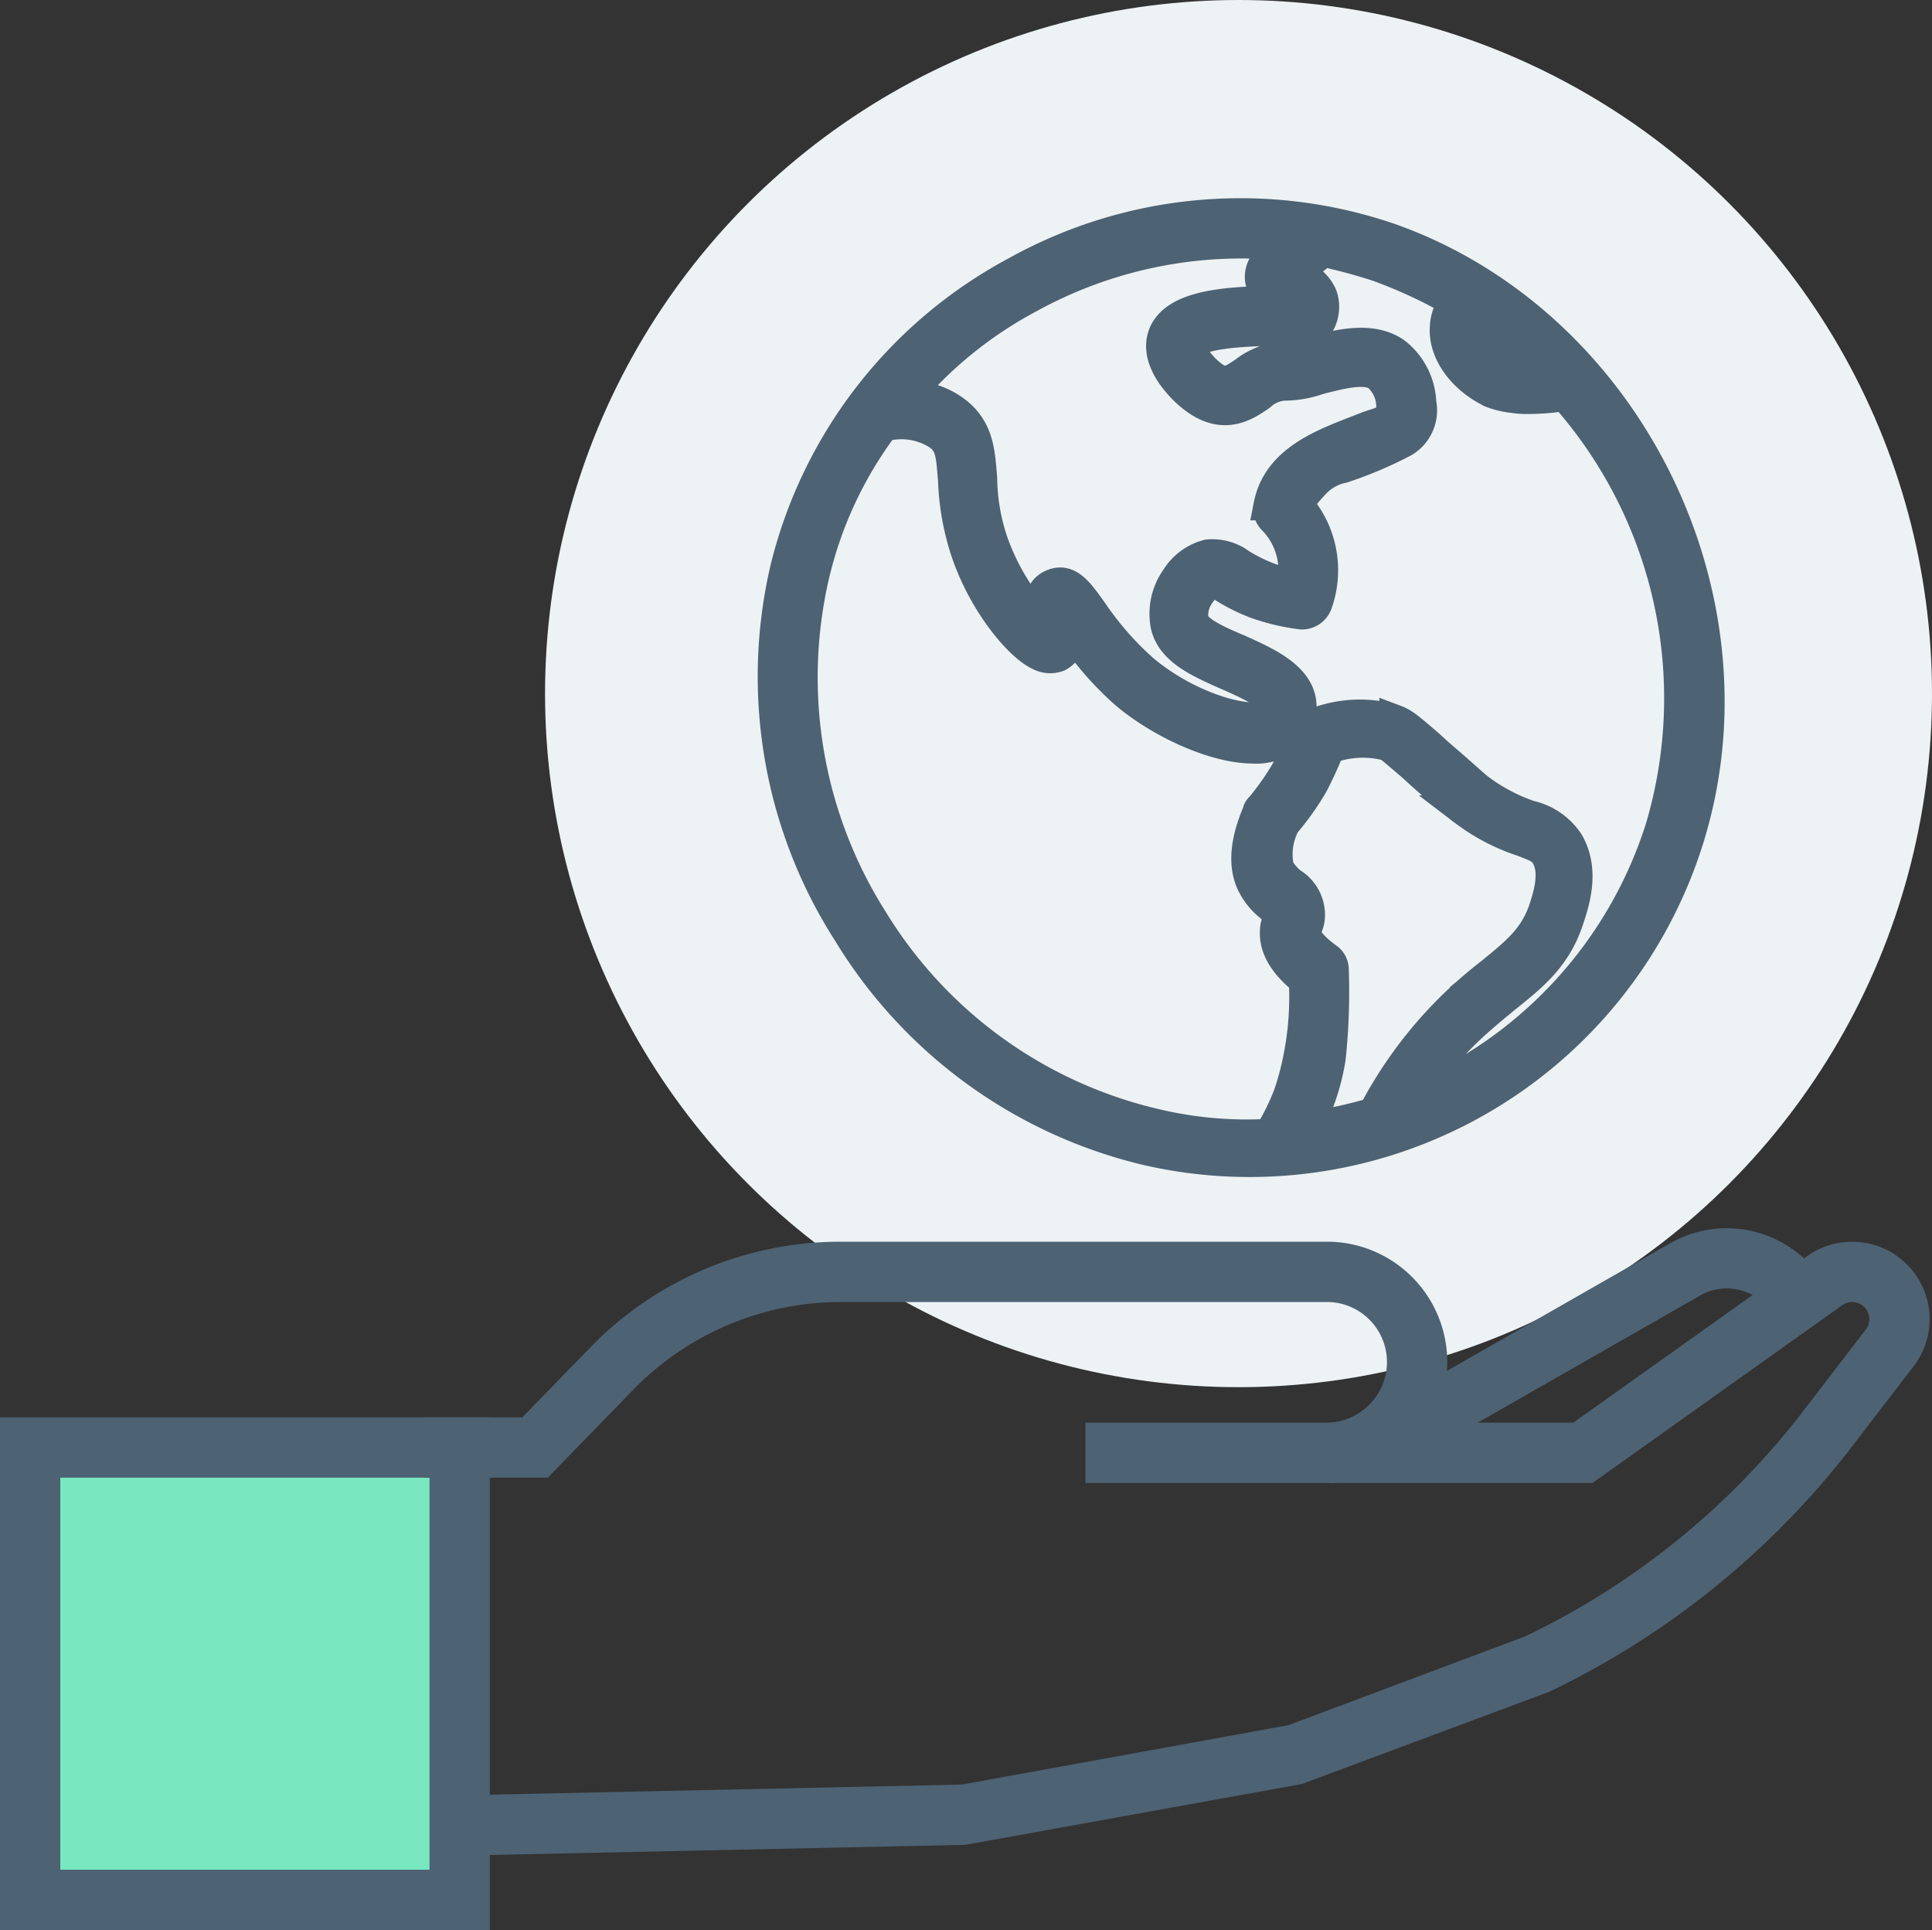 <svg xmlns="http://www.w3.org/2000/svg" width="127.898" height="127.745" viewBox="0 0 127.898 127.745">
  <rect x="0" y="0" width="127.898" height="127.745" fill="#333333" stroke="none"/>
  <g id="Grupo_5521" data-name="Grupo 5521" transform="translate(-932.361 -2332.308)">
    <circle id="Elipse_15136" data-name="Elipse 15136" cx="45.908" cy="45.908" r="45.908" transform="translate(968.443 2332.308)" fill="#edf2f4"/>
    <rect id="Rectángulo_2718" data-name="Rectángulo 2718" width="28.122" height="29.94" transform="translate(934.511 2428.116)" fill="#79e8c1"/>
    <path id="Trazado_28217" data-name="Trazado 28217" d="M1262.3,2645.173a2,2,0,0,1-.992-3.729l19.792-11.312a7.548,7.548,0,0,1,9.407,1.642,2,2,0,0,1-3.025,2.6,3.544,3.544,0,0,0-4.413-.774l-19.781,11.305A1.977,1.977,0,0,1,1262.3,2645.173Z" transform="translate(-238.128 -215.56)" fill="#4d6273"/>
    <path id="Trazado_28218" data-name="Trazado 28218" d="M1094.82,2648.386l-.181,0h-15.92v-3.992h15.968a3.979,3.979,0,0,0,2.739-1.115,3.975,3.975,0,0,0-2.569-6.869l-32.227,0a19.188,19.188,0,0,0-13.59,5.546l-5.916,6.077h-8.164v-3.992h6.479l4.758-4.889a23.077,23.077,0,0,1,16.233-6.735h.219l32.222,0a7.965,7.965,0,0,1,5.343,13.717A7.691,7.691,0,0,1,1094.82,2648.386Z" transform="translate(-74.502 -217.921)" fill="#4d6273"/>
    <path id="Trazado_28219" data-name="Trazado 28219" d="M1043.4,2673.033l-.086-3.992,33.285-.711,21.623-3.931,15.7-5.888a50.965,50.965,0,0,0,18.3-14.8l4.224-5.5a1.133,1.133,0,0,0-1.561-1.608l-16.529,11.764h-17.354v-3.992h16.079l15.483-11.019a5.125,5.125,0,0,1,7.048,7.288l-4.224,5.5a55.576,55.576,0,0,1-19.771,15.984l-.191.084-16.313,6.082-22.27,4.025Z" transform="translate(-80.57 -217.903)" fill="#4d6273"/>
    <path id="Trazado_28220" data-name="Trazado 28220" d="M964.786,2708.8H932.361v-33.933h32.425Zm-28.433-3.992h24.441v-25.948H936.353Z" transform="translate(0 -248.745)" fill="#4d6273"/>
    <g id="noun_planet_earth_1773353_1_" data-name="noun_planet earth_1773353 (1)" transform="translate(983.528 2346.427)">
      <path id="Trazado_28221" data-name="Trazado 28221" d="M45.417,5.639A30.557,30.557,0,0,0,20.643,7.891,30.512,30.512,0,0,0,5.423,27.547,31.435,31.435,0,0,0,9.586,51.639a31.742,31.742,0,0,0,19.861,14.4A30.455,30.455,0,0,0,65.278,45.292C70.192,29.322,61.115,11.167,45.417,5.639Zm5.938,5.392.068-.136a31.931,31.931,0,0,1,4.095,3.412,6.043,6.043,0,0,1-1.57,0,3.641,3.641,0,0,1-2.457-1.16A1.858,1.858,0,0,1,51.355,11.031ZM21.6,9.6A29.129,29.129,0,0,1,38.319,6.117c-.819.614-1.638,1.433-1.433,2.389s.955,1.092,1.57,1.3c-3.549,0-7.166.2-7.985,2.184-.409,1.024,0,2.252,1.228,3.549,2.389,2.457,4.095,1.3,5.187.546a2.548,2.548,0,0,1,1.57-.682,6.933,6.933,0,0,0,2.32-.409c1.365-.341,3.071-.819,3.89-.2a2.685,2.685,0,0,1,.887,1.979c0,1.024-.751,1.024-1.638,1.365-2.593,1.024-5.869,2.047-6.484,5.187a1.014,1.014,0,0,0,.273.955A4.789,4.789,0,0,1,39,28.5a7.2,7.2,0,0,1-1.638-.409,10.764,10.764,0,0,1-1.774-.887,3.155,3.155,0,0,0-2.184-.614,3.518,3.518,0,0,0-2.116,1.57,4.068,4.068,0,0,0-.682,3.071c.341,1.706,2.252,2.525,4.095,3.344,2.184.955,3.139,1.5,2.935,2.32,0,.068-.068.136-.136.2-.819.819-5.05-.137-8.326-2.866a20.528,20.528,0,0,1-3.412-3.89c-.887-1.228-1.57-2.252-2.662-1.774-.955.409-.887,1.5-.819,2.389a15.518,15.518,0,0,1-3.071-5.119,13.579,13.579,0,0,1-.751-4.3c-.136-1.638-.2-3.071-1.5-4.231a5.114,5.114,0,0,0-3.412-1.228A27.425,27.425,0,0,1,21.6,9.6Zm22.8,53.917a31.092,31.092,0,0,1-4.368.955,12.889,12.889,0,0,0,.751-1.706,14.811,14.811,0,0,0,.751-2.866,41.826,41.826,0,0,0,.2-5.869.943.943,0,0,0-.409-.751c-.956-.683-1.5-1.365-1.433-1.774a.251.251,0,0,1,.068-.2,1.889,1.889,0,0,0,.2-.887A2.494,2.494,0,0,0,38.934,48.3a3.592,3.592,0,0,1-.819-.955,4.285,4.285,0,0,1,.409-2.935,17.761,17.761,0,0,0,1.843-2.593,25.438,25.438,0,0,0,1.092-2.389,6.424,6.424,0,0,1,3.754-.2c.2.068.273.137,1.638,1.3l.751.682c1.843,1.638,2.525,2.184,2.73,2.32a13.251,13.251,0,0,0,3.89,2.047c.887.341,1.3.478,1.57.955.682,1.16.068,2.866-.2,3.685-.682,1.843-1.843,2.73-3.412,4.027a29.675,29.675,0,0,0-2.389,2.047,28.1,28.1,0,0,0-5.323,7.03C44.462,63.378,44.394,63.446,44.394,63.515ZM63.367,44.678a28.746,28.746,0,0,1-16.38,17.881,23.432,23.432,0,0,1,3.89-4.709c.819-.751,1.57-1.365,2.32-1.979,1.706-1.365,3.208-2.593,4.027-4.914.341-1.024,1.228-3.344.068-5.323A4.2,4.2,0,0,0,54.7,43.859a12.1,12.1,0,0,1-3.344-1.774c-.2-.137-1.228-1.092-2.593-2.252l-.751-.682c-1.5-1.3-1.706-1.433-2.252-1.638a8.212,8.212,0,0,0-5.528.341l-.068.068a.984.984,0,0,0-.614.751,14.1,14.1,0,0,1-1.024,2.32,17.853,17.853,0,0,1-1.638,2.32.58.58,0,0,0-.2.341c-.273.682-1.16,2.73-.478,4.5a4.3,4.3,0,0,0,1.365,1.774c.409.41.546.478.546.682,0,.068,0,.068-.068.137a1.556,1.556,0,0,0-.2.751c-.068,1.092.546,2.184,1.911,3.276a20.424,20.424,0,0,1-.341,4.982,18.184,18.184,0,0,1-.682,2.593,15.434,15.434,0,0,1-1.16,2.389.251.251,0,0,0-.068.2,26.184,26.184,0,0,1-7.644-.682A29.836,29.836,0,0,1,11.224,50.752a29.976,29.976,0,0,1-3.89-22.727,26.614,26.614,0,0,1,4.641-9.964h.2a4.468,4.468,0,0,1,3.481.682c.751.614.751,1.365.887,2.935a16.865,16.865,0,0,0,.887,4.846c1.16,3.344,3.481,6.142,4.846,6.757a1.545,1.545,0,0,0,1.228.068,1.6,1.6,0,0,0,.819-1.706,21.151,21.151,0,0,0,3.617,4.163c2.252,1.911,5.869,3.617,8.463,3.617a3.389,3.389,0,0,0,2.525-.887,1.878,1.878,0,0,0,.546-1.024c.751-2.525-1.911-3.685-4.027-4.641-1.3-.546-2.866-1.228-3-1.979a2.373,2.373,0,0,1,.409-1.638,1.887,1.887,0,0,1,.887-.751,1.928,1.928,0,0,1,.819.341,12.1,12.1,0,0,0,2.116,1.024,14.123,14.123,0,0,0,2.935.682,1.08,1.08,0,0,0,1.024-.682,6.579,6.579,0,0,0-1.16-6.484c-.2-.2.887-1.365,1.092-1.57a3.48,3.48,0,0,1,1.774-.955,26.412,26.412,0,0,0,4.027-1.706,2.434,2.434,0,0,0,1.16-2.593,4.426,4.426,0,0,0-1.706-3.344c-1.57-1.092-3.754-.546-5.528-.068a8.747,8.747,0,0,1-1.843.341,4.759,4.759,0,0,0-2.662,1.024c-1.024.682-1.433.955-2.662-.273-.819-.887-.887-1.3-.887-1.433.137-.341,1.092-1.092,6.757-1.024a7.418,7.418,0,0,0,1.228-.068,1.026,1.026,0,0,0,.682-.614,2.266,2.266,0,0,0,.068-1.638A2.518,2.518,0,0,0,39,7.96a6.185,6.185,0,0,1,1.092-.751L40.5,7a1.389,1.389,0,0,0,.409-.478A34.931,34.931,0,0,1,44.735,7.55a33.059,33.059,0,0,1,4.982,2.32,2.877,2.877,0,0,0-.614,1.638c-.136,1.638,1.092,3.412,3.071,4.368a5.472,5.472,0,0,0,1.433.341,5.166,5.166,0,0,0,1.024.068,14.113,14.113,0,0,0,2.389-.2A30.18,30.18,0,0,1,63.367,44.678Z" transform="translate(-4.613 -4.004)" fill="#4d6273" stroke="#4d6273" stroke-width="2"/>
    </g>
  </g>
</svg>
